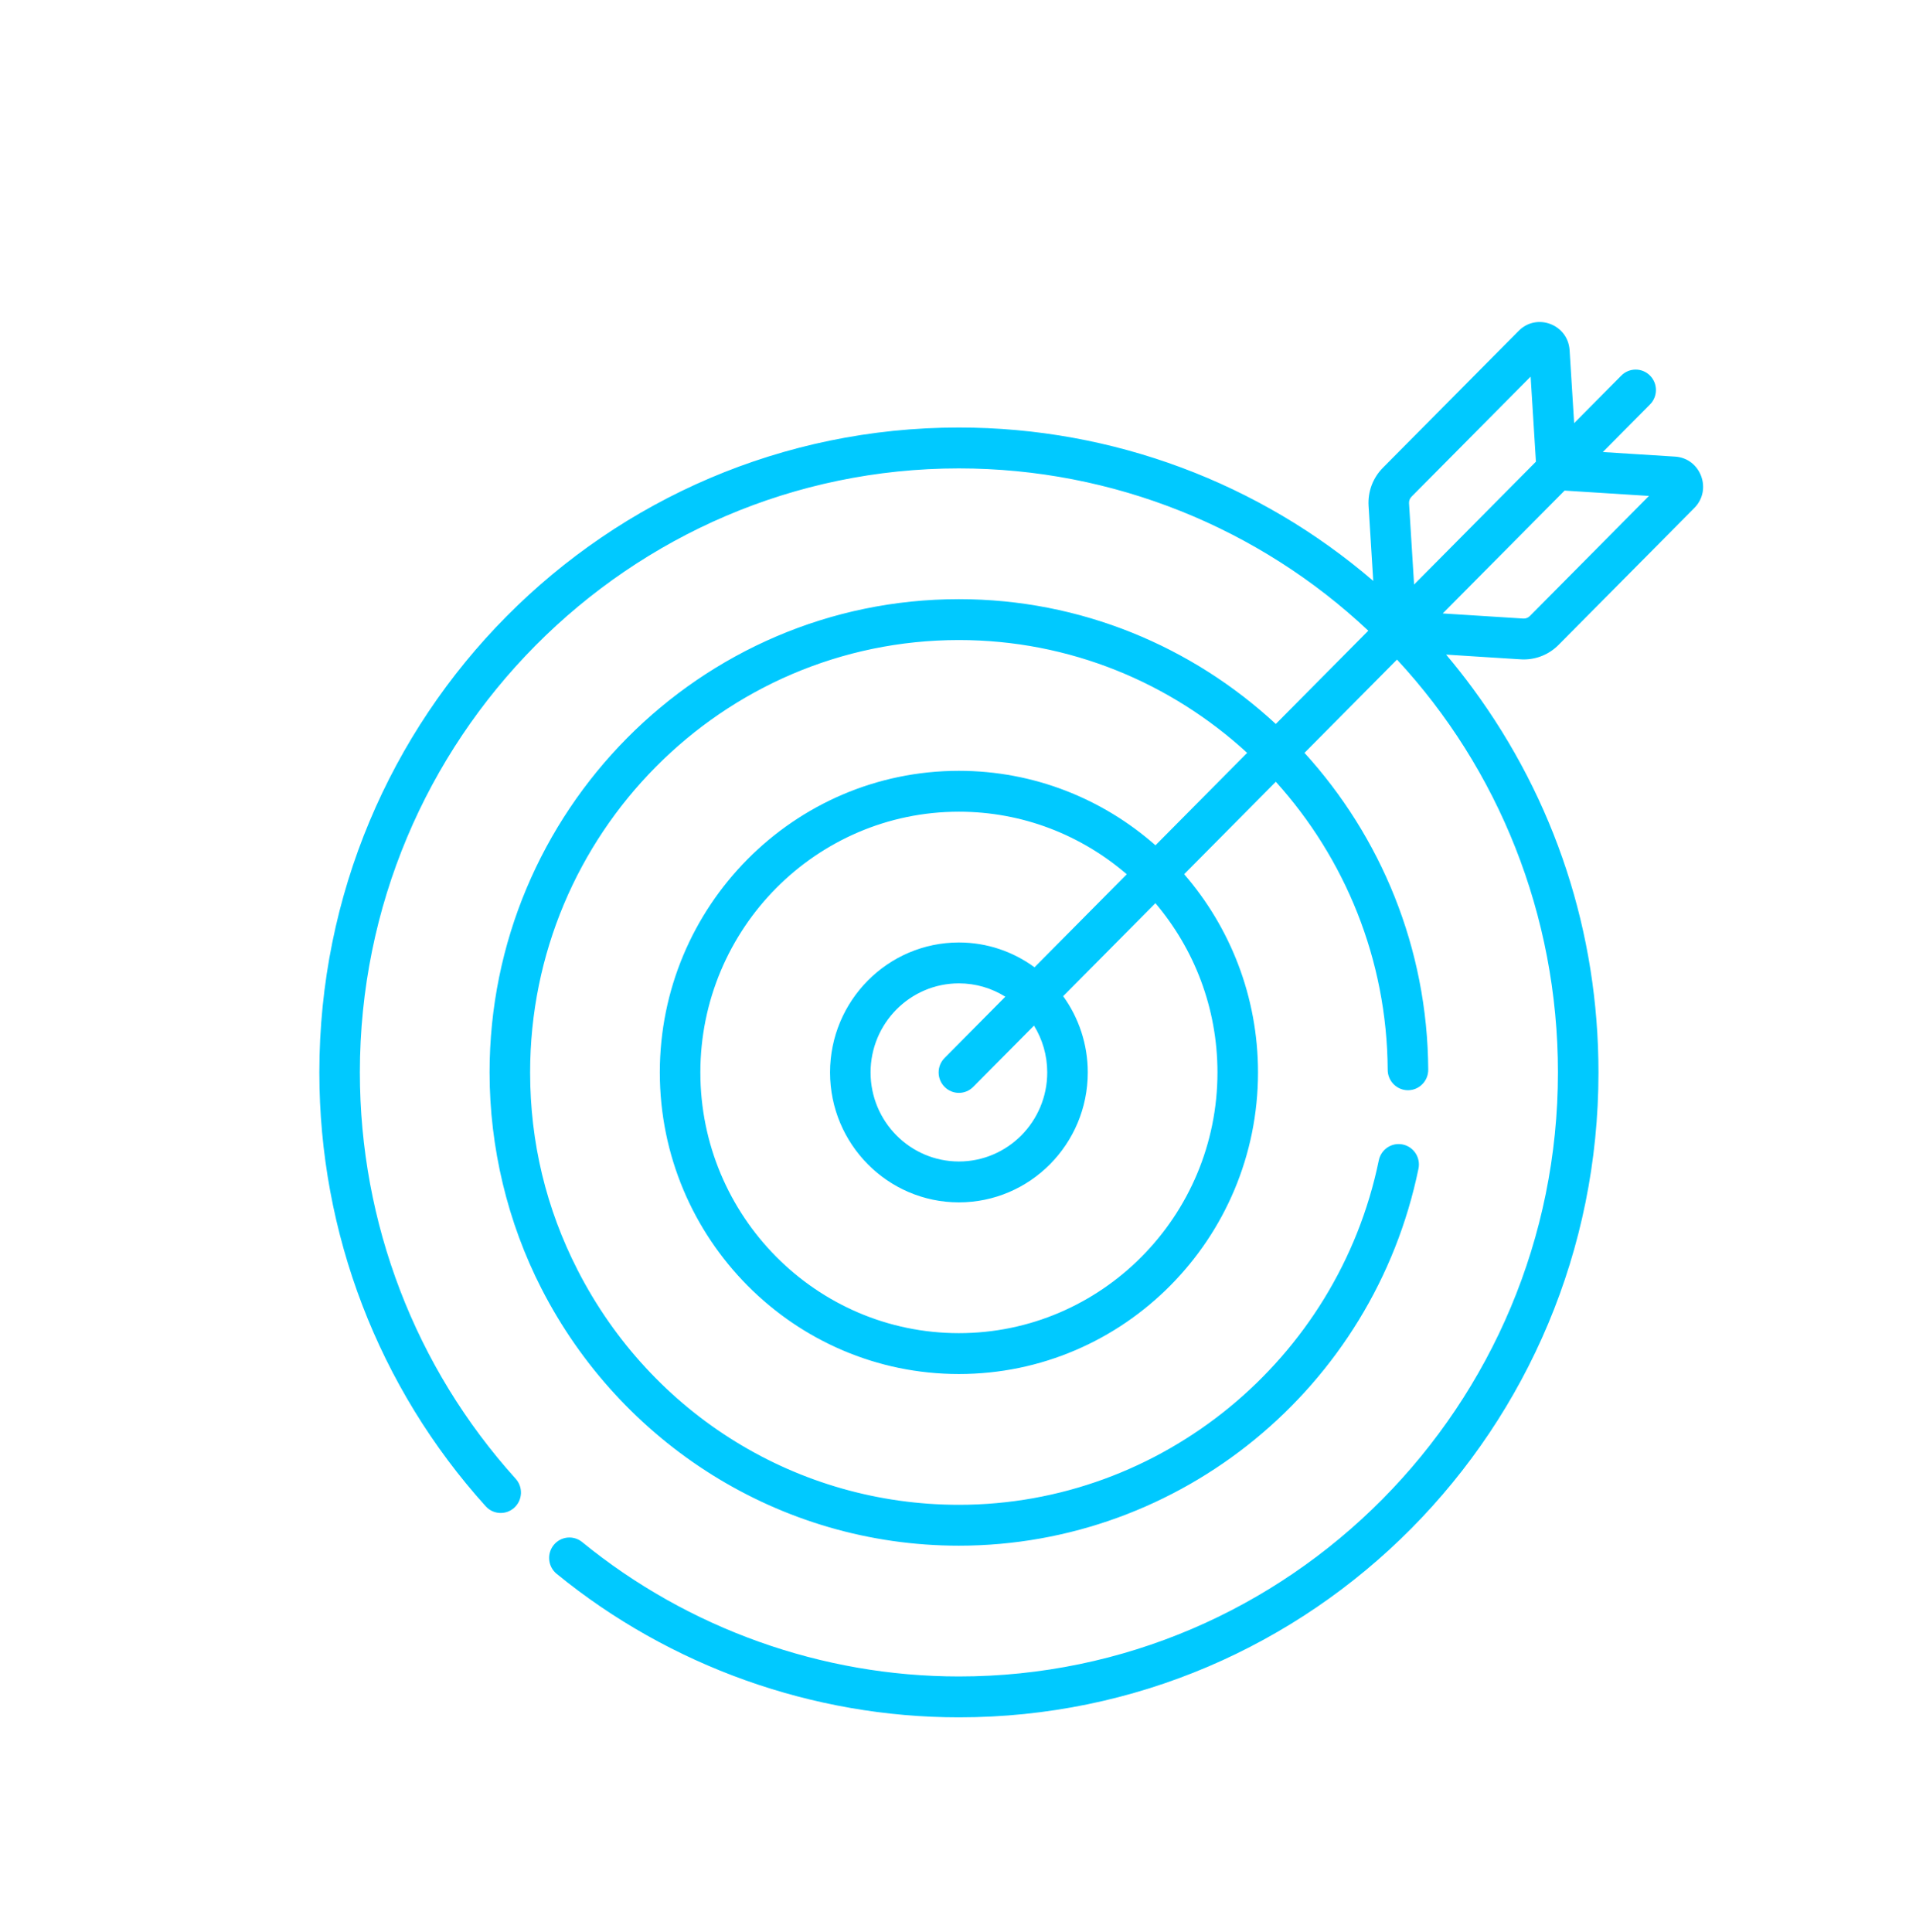 <svg width="119" height="120" viewBox="0 0 119 120" fill="none" xmlns="http://www.w3.org/2000/svg">
<path d="M94.642 40.959C95.447 40.959 96.224 40.637 96.796 40.059L105.234 31.55C106.362 30.413 105.627 28.462 104.039 28.361L99.549 28.077L102.479 25.122C102.97 24.627 102.97 23.823 102.479 23.327C101.987 22.831 101.19 22.831 100.698 23.327L97.768 26.282L97.486 21.754C97.386 20.149 95.449 19.414 94.324 20.549L85.886 29.057C85.268 29.68 84.945 30.542 85 31.422L85.29 36.081C78.247 30.026 69.171 26.554 59.556 26.554C37.602 26.554 19.834 44.469 19.834 66.61C19.834 76.602 23.503 86.173 30.166 93.558C30.634 94.077 31.43 94.115 31.945 93.643C32.459 93.171 32.497 92.368 32.029 91.849C25.788 84.933 22.351 75.969 22.351 66.61C22.351 45.923 39.041 29.093 59.556 29.093C69.17 29.093 78.216 32.808 84.983 39.174L79.238 44.967C74.043 40.158 67.126 37.215 59.556 37.215C43.483 37.215 30.407 50.402 30.407 66.61C30.407 71.275 31.523 75.921 33.634 80.047C33.634 80.047 33.634 80.047 33.635 80.047C38.528 89.608 48.382 96.005 59.556 96.005C73.326 96.005 85.302 86.197 88.1 72.587C88.242 71.9 87.804 71.228 87.123 71.086C86.443 70.943 85.776 71.384 85.635 72.071C83.086 84.468 72.118 93.466 59.557 93.466C49.551 93.466 40.475 87.878 35.872 78.883C35.872 78.883 35.872 78.883 35.872 78.882C33.916 75.061 32.925 70.932 32.925 66.61C32.925 51.802 44.872 39.754 59.556 39.754C66.434 39.754 72.721 42.412 77.459 46.762L71.765 52.503C68.498 49.624 64.226 47.877 59.556 47.877C49.313 47.877 40.98 56.281 40.98 66.61C40.98 76.939 49.313 85.343 59.556 85.343C69.8 85.343 78.133 76.939 78.133 66.61C78.133 61.901 76.401 57.593 73.546 54.298L79.239 48.557C83.519 53.295 86.149 59.575 86.188 66.454C86.192 67.152 86.755 67.716 87.447 67.716H87.454C88.149 67.712 88.71 67.14 88.706 66.439C88.663 58.867 85.752 51.958 81.02 46.761L86.765 40.968C93.051 47.745 96.761 56.814 96.761 66.61C96.761 87.297 80.071 104.128 59.556 104.128C51.058 104.128 42.748 101.163 36.157 95.78C35.616 95.339 34.824 95.423 34.386 95.967C33.948 96.512 34.032 97.312 34.572 97.753C41.61 103.501 50.483 106.667 59.556 106.667C81.511 106.667 99.279 88.751 99.279 66.61C99.279 57.941 96.577 49.691 91.467 42.751C90.938 42.032 90.387 41.336 89.817 40.659C94.752 40.972 94.486 40.959 94.642 40.959ZM75.615 66.61C75.615 75.539 68.411 82.804 59.556 82.804C50.701 82.804 43.498 75.539 43.498 66.61C43.498 57.681 50.701 50.416 59.556 50.416C63.532 50.416 67.173 51.881 69.981 54.303L64.252 60.08C62.932 59.112 61.309 58.539 59.556 58.539C55.143 58.539 51.553 62.16 51.553 66.61C51.553 71.06 55.143 74.681 59.556 74.681C63.97 74.681 67.56 71.06 67.56 66.61C67.56 64.842 66.992 63.206 66.032 61.875L71.761 56.098C74.162 58.929 75.615 62.601 75.615 66.61ZM58.666 67.508C59.158 68.004 59.955 68.004 60.446 67.508L64.22 63.702C64.741 64.548 65.042 65.544 65.042 66.61C65.042 69.661 62.581 72.142 59.556 72.142C56.531 72.142 54.07 69.66 54.07 66.61C54.07 63.56 56.531 61.078 59.556 61.078C60.613 61.078 61.601 61.382 62.44 61.907L58.666 65.713C58.174 66.208 58.174 67.012 58.666 67.508ZM87.513 31.262C87.503 31.11 87.559 30.96 87.666 30.853L95.065 23.392L95.394 28.676L87.827 36.307L87.513 31.262ZM89.607 38.102L97.175 30.471L102.415 30.803L95.016 38.264C94.909 38.372 94.759 38.429 94.609 38.419L89.607 38.102Z" fill="#00C9FF"/>
</svg>
